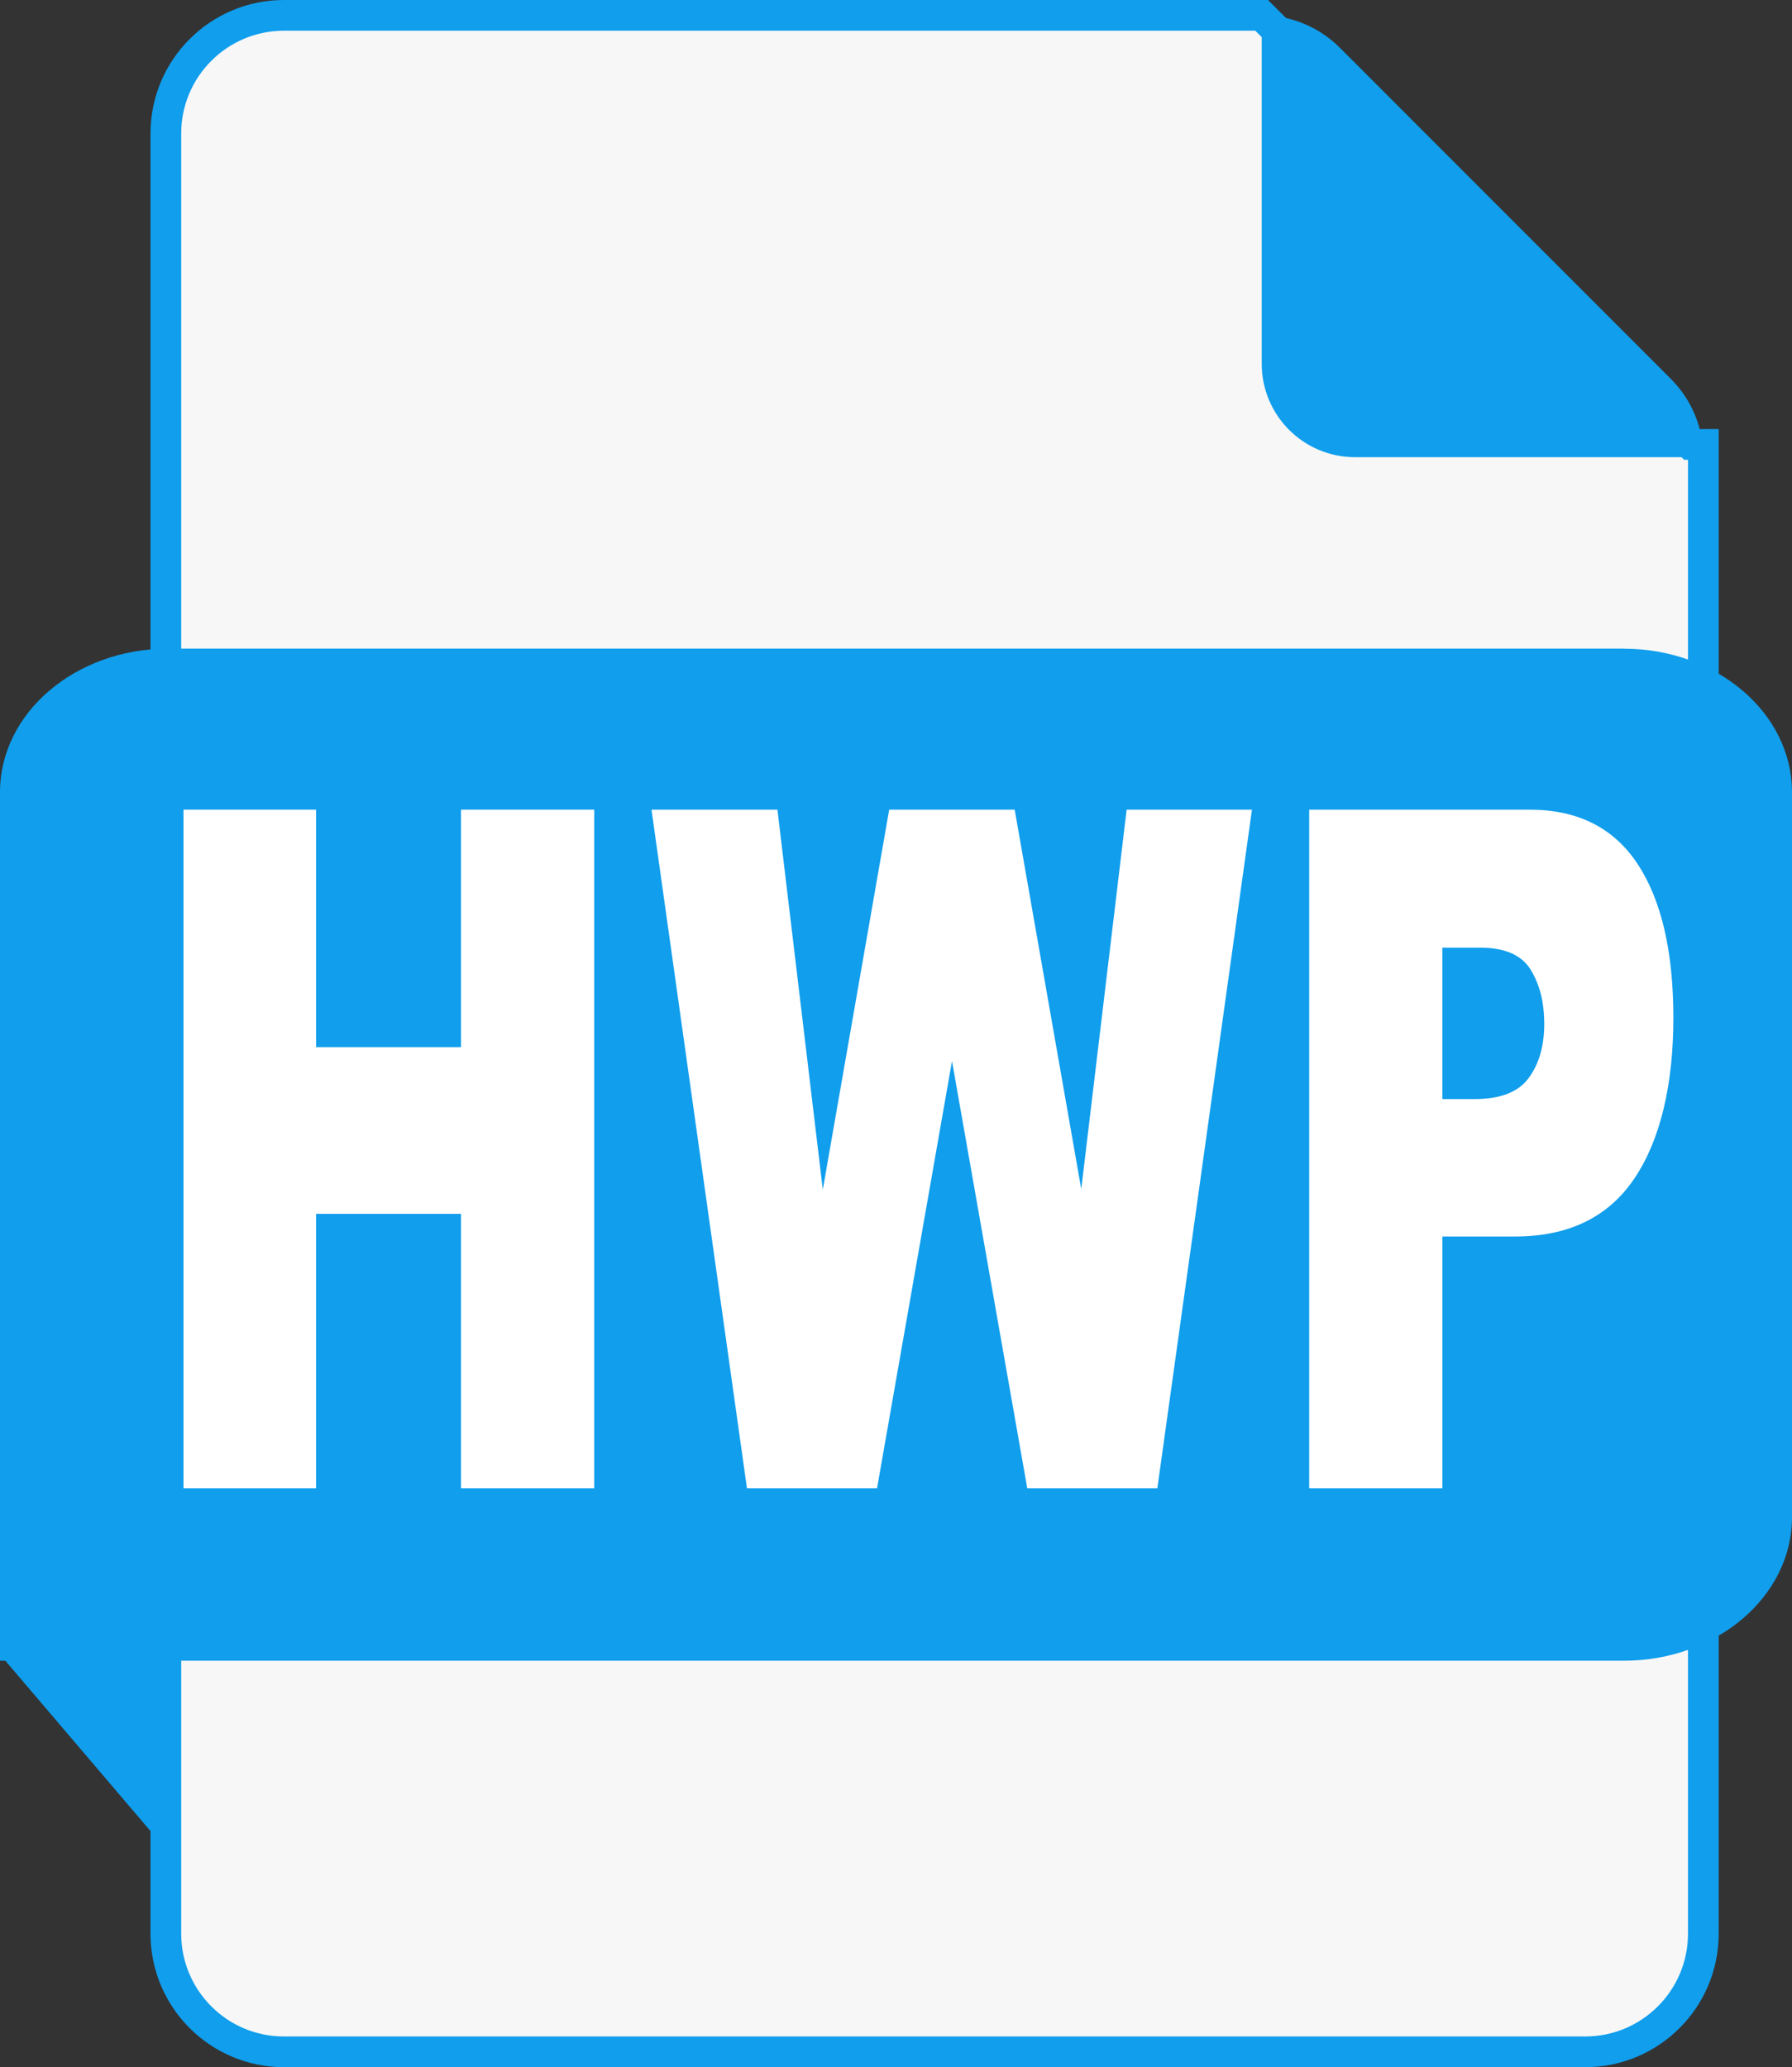 <?xml version="1.0" encoding="UTF-8"?>
<svg id="_레이어_2" data-name="레이어 2" xmlns="http://www.w3.org/2000/svg" viewBox="0 0 291.84 336.57">
  <rect x="0" y="0" width="291.84" height="336.57" fill="#333333" stroke="none"/>
  <defs>
    <style>
      .cls-1 {
        fill: #fff;
      }

      .cls-1, .cls-2 {
        stroke-width: 0px;
      }

      .cls-2 {
        fill: #109eed;
      }

      .cls-3 {
        fill: #f7f7f7;
        stroke: #109eed;
        stroke-miterlimit: 10;
        stroke-width: 5px;
      }
    </style>
  </defs>
  <g>
    <g>
      <path class="cls-3" d="M275.31,72.36L205.47,2.5H46.25c-10.62,0-19.24,8.61-19.24,19.24v293.1c0,10.62,8.61,19.24,19.24,19.24h211.91c10.62,0,19.24-8.61,19.24-19.24V72.36h-2.09Z"/>
      <path class="cls-2" d="M277.4,74.45h0c0-4.79-1.9-9.37-5.28-12.75L218.2,7.77c-3.38-3.38-7.95-5.27-12.72-5.27v56.73c0,8.4,6.81,15.21,15.21,15.21h56.71Z"/>
      <path class="cls-2" d="M264.44,105.61H27.4c-15.13,0-27.4,10.47-27.4,23.37v141.42h264.44c15.13,0,27.4-10.47,27.4-23.37v-118.04c0-12.91-12.27-23.37-27.4-23.37Z"/>
      <polygon class="cls-2" points="26.95 301 0 269.38 26.95 269.38 26.95 301"/>
      <g>
        <path class="cls-1" d="M29.88,131.83h21.6v38.67h23.6v-38.67h21.7v110.51h-21.7v-44.7h-23.6v44.7h-21.6v-110.51Z"/>
        <path class="cls-1" d="M106.1,131.83h20.51l7.39,61.87,10.81-61.87h20.44l10.84,61.78,7.39-61.78h20.41l-15.41,110.51h-21.18l-12.26-69.58-12.21,69.58h-21.18l-15.55-110.51Z"/>
        <path class="cls-1" d="M213.21,131.83h35.9c7.82,0,13.68,2.94,17.57,8.82,3.89,5.88,5.84,14.25,5.84,25.1s-2.12,19.88-6.37,26.16c-4.24,6.28-10.72,9.42-19.43,9.42h-11.82v41.01h-21.69v-110.52ZM234.9,178.95h5.29c4.16,0,7.09-1.14,8.77-3.43,1.68-2.29,2.53-5.21,2.53-8.78s-.73-6.41-2.19-8.82c-1.46-2.41-4.21-3.62-8.25-3.62h-6.15v24.65Z"/>
      </g>
    </g>
  </g>
</svg>
